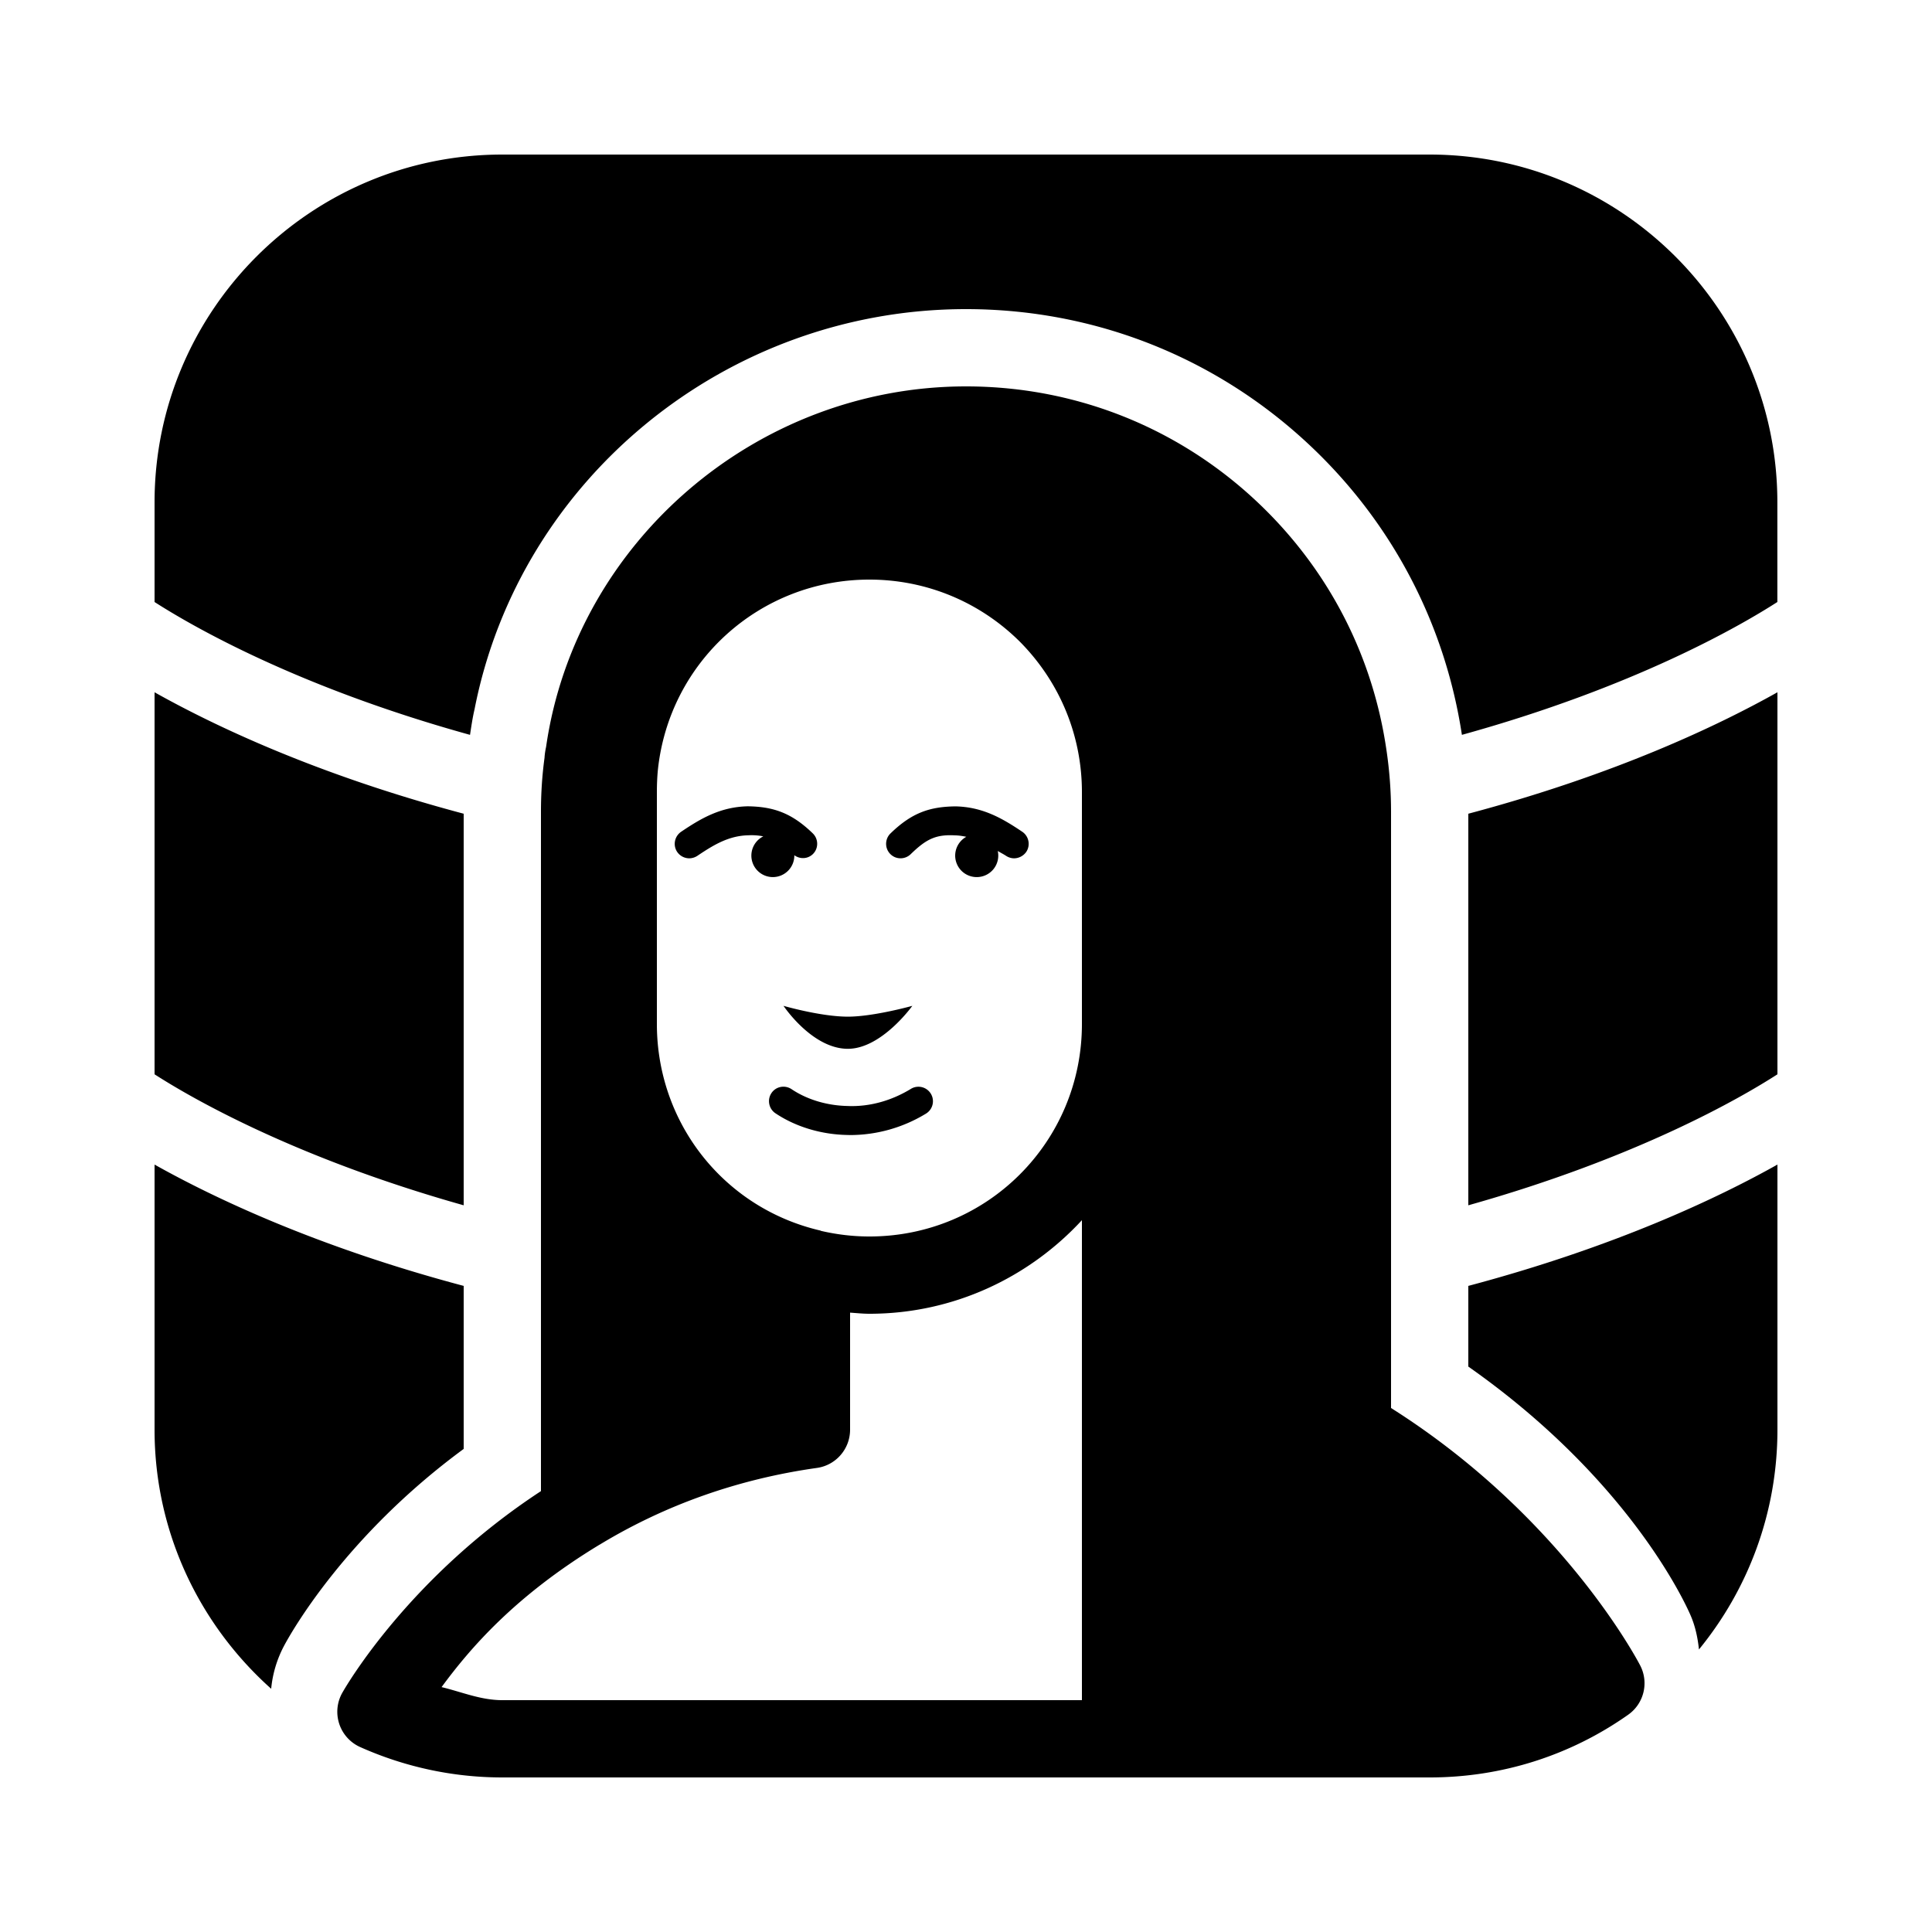 <svg xmlns="http://www.w3.org/2000/svg"  viewBox="0 0 50 50" width="50px" height="50px"><path d="M 13 4 C 8.037 4 4 8.037 4 13 L 4 15.58 C 4.964 16.199 7.693 17.78 12.164 19.018 C 12.198 18.797 12.23 18.573 12.281 18.357 C 13.448 12.388 18.805 8 25 8 C 28.47 8 31.734 9.353 34.191 11.809 C 36.172 13.791 37.42 16.302 37.834 19.018 C 42.307 17.78 45.036 16.198 45.998 15.58 L 45.998 13 C 45.998 8.037 41.961 4 36.998 4 L 13 4 z M 25 10 C 19.573 10 14.896 14.039 14.133 19.328 C 14.116 19.407 14.099 19.501 14.092 19.613 C 14.031 20.062 14 20.53 14 21 L 14 38.59 C 10.624 40.801 9 43.562 8.861 43.805 A 1 1 0 0 0 9.32 45.213 C 10.442 45.715 11.691 46 13 46 L 29 46 L 37 46 C 38.854 46 40.632 45.438 42.137 44.377 C 42.546 44.089 42.678 43.544 42.447 43.1 C 42.363 42.938 40.399 39.22 36 36.439 L 36 21 C 36 20.471 35.959 19.93 35.879 19.396 C 35.534 17.043 34.462 14.909 32.777 13.223 C 30.698 11.145 27.937 10 25 10 z M 22.5 15 C 23.965 15 25.35 15.572 26.391 16.604 C 27.429 17.651 28 19.035 28 20.5 L 28 26.5 C 28 29.55 25.55 32 22.5 32 C 22.071 32 21.656 31.949 21.256 31.857 C 21.246 31.855 21.238 31.848 21.229 31.846 C 18.739 31.266 17 29.067 17 26.5 L 17 20.5 C 17 20.311 17.008 20.112 17.025 19.934 C 17.317 17.121 19.671 15 22.5 15 z M 4 17.916 L 4 27.803 C 4.95 28.414 7.623 29.961 12 31.193 L 12 21.059 C 8.209 20.051 5.548 18.785 4 17.916 z M 46 17.916 C 44.452 18.785 41.791 20.051 38 21.059 L 38 31.193 C 42.377 29.962 45.05 28.415 46 27.803 L 46 17.916 z M 19.354 20.867 C 18.642 20.881 18.131 21.187 17.629 21.525 C 17.457 21.642 17.41 21.875 17.525 22.047 C 17.599 22.155 17.718 22.213 17.838 22.213 C 17.91 22.213 17.984 22.191 18.049 22.148 C 18.471 21.864 18.86 21.628 19.369 21.617 C 19.517 21.61 19.639 21.622 19.754 21.645 A 0.556 0.556 0 0 0 20 22.699 A 0.556 0.556 0 0 0 20.557 22.133 C 20.705 22.242 20.911 22.232 21.043 22.098 C 21.187 21.95 21.183 21.712 21.035 21.568 C 20.495 21.044 20.022 20.876 19.354 20.867 z M 24.73 20.869 C 24.049 20.876 23.588 21.043 23.047 21.568 C 22.898 21.711 22.894 21.952 23.039 22.1 C 23.182 22.248 23.42 22.251 23.57 22.105 C 23.969 21.717 24.217 21.592 24.715 21.619 C 24.818 21.621 24.913 21.637 25.008 21.656 A 0.556 0.556 0 0 0 25.277 22.699 A 0.556 0.556 0 0 0 25.822 22.023 C 25.893 22.068 25.963 22.1 26.035 22.148 C 26.099 22.19 26.172 22.213 26.244 22.213 C 26.364 22.213 26.485 22.153 26.559 22.047 C 26.674 21.875 26.627 21.64 26.455 21.525 C 25.952 21.187 25.44 20.884 24.73 20.869 z M 20.277 26.031 C 20.277 26.031 21.016 27.143 21.943 27.143 C 22.817 27.143 23.611 26.031 23.611 26.031 C 23.611 26.031 22.61 26.311 21.943 26.311 C 21.243 26.311 20.277 26.031 20.277 26.031 z M 23.713 28.129 C 23.665 28.136 23.618 28.153 23.574 28.18 C 23.079 28.482 22.51 28.648 21.934 28.623 C 21.402 28.612 20.887 28.457 20.486 28.188 C 20.314 28.073 20.08 28.116 19.965 28.289 C 19.85 28.461 19.896 28.696 20.068 28.811 C 20.588 29.16 21.246 29.359 21.92 29.373 C 21.946 29.373 21.971 29.375 21.996 29.375 C 22.689 29.375 23.369 29.184 23.965 28.82 C 24.142 28.711 24.197 28.482 24.09 28.305 C 24.008 28.171 23.857 28.107 23.713 28.129 z M 4 30.139 L 4 37 C 4 39.665 5.171 42.055 7.018 43.705 C 7.054 43.327 7.162 42.951 7.35 42.596 C 7.514 42.287 8.915 39.766 12 37.498 L 12 33.279 C 8.209 32.271 5.548 31.008 4 30.139 z M 46 30.139 C 44.452 31.008 41.791 32.271 38 33.279 L 38 35.367 C 42.124 38.262 43.59 41.43 43.752 41.805 C 43.876 42.091 43.937 42.389 43.969 42.688 C 45.238 41.136 46 39.156 46 37 L 46 30.139 z M 28 31.578 L 28 44 L 13 44 C 12.44 44 11.95 43.787 11.428 43.662 C 12.152 42.678 13.314 41.309 15.518 39.975 A 1 1 0 0 0 15.52 39.975 C 17.22 38.944 19.112 38.276 21.141 37.99 C 21.634 37.921 22 37.498 22 37 L 22 33.971 C 22.166 33.982 22.331 34 22.5 34 C 24.672 34 26.628 33.063 28 31.578 z"/></svg>